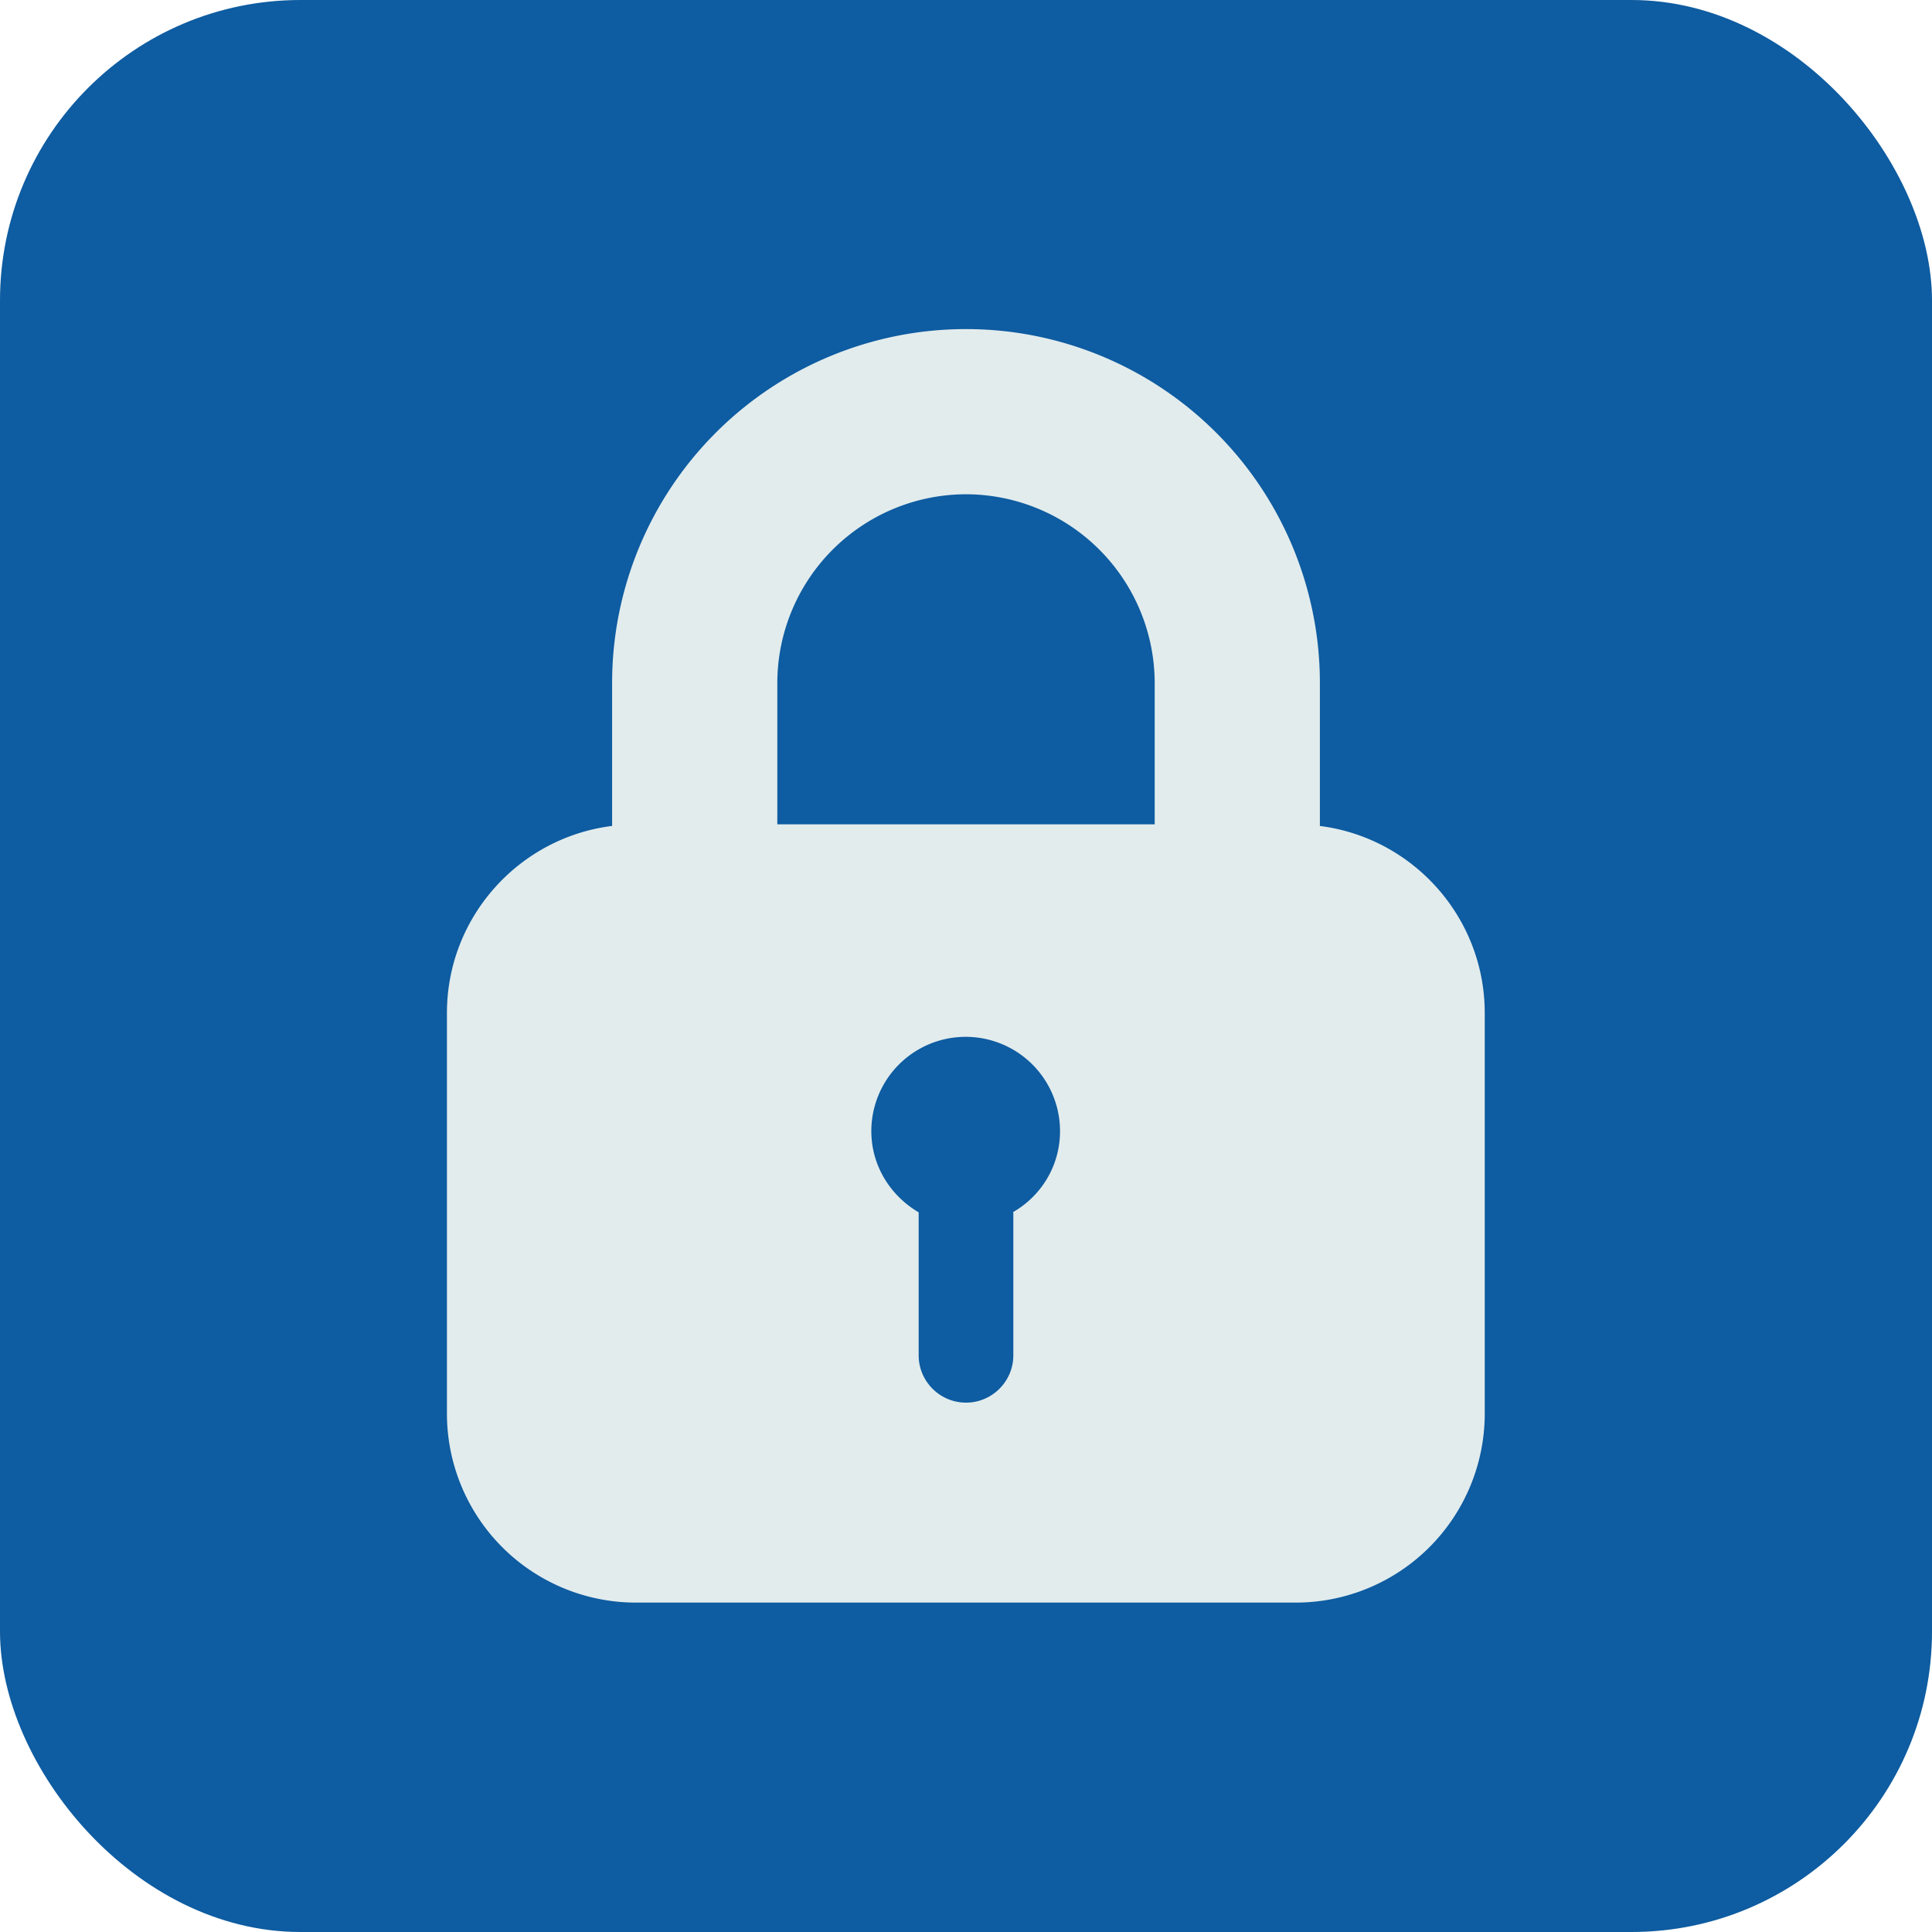 <svg xmlns="http://www.w3.org/2000/svg" viewBox="0 0 60 60"><rect width="60" height="60" rx="9.33" fill="#0e5ca1"/><path d="M40.99 25.65v-4.44a10.99 10.99 0 1 0-21.98 0v4.44c-2.89.36-5.13 2.83-5.13 5.81v12.45a5.87 5.87 0 0 0 5.86 5.86h20.51a5.87 5.87 0 0 0 5.86-5.86V31.46c0-2.98-2.24-5.45-5.13-5.81h0zM30 15.35a5.87 5.87 0 0 1 5.86 5.86v4.39H24.14v-4.39A5.87 5.87 0 0 1 30 15.35zm1.47 22.3v4.44c0 .81-.66 1.47-1.47 1.47s-1.47-.66-1.47-1.47v-4.44c-.87-.51-1.47-1.44-1.47-2.52a2.93 2.93 0 0 1 5.86 0c0 1.08-.59 2.02-1.47 2.52z" fill="#e2eced"/></svg>
